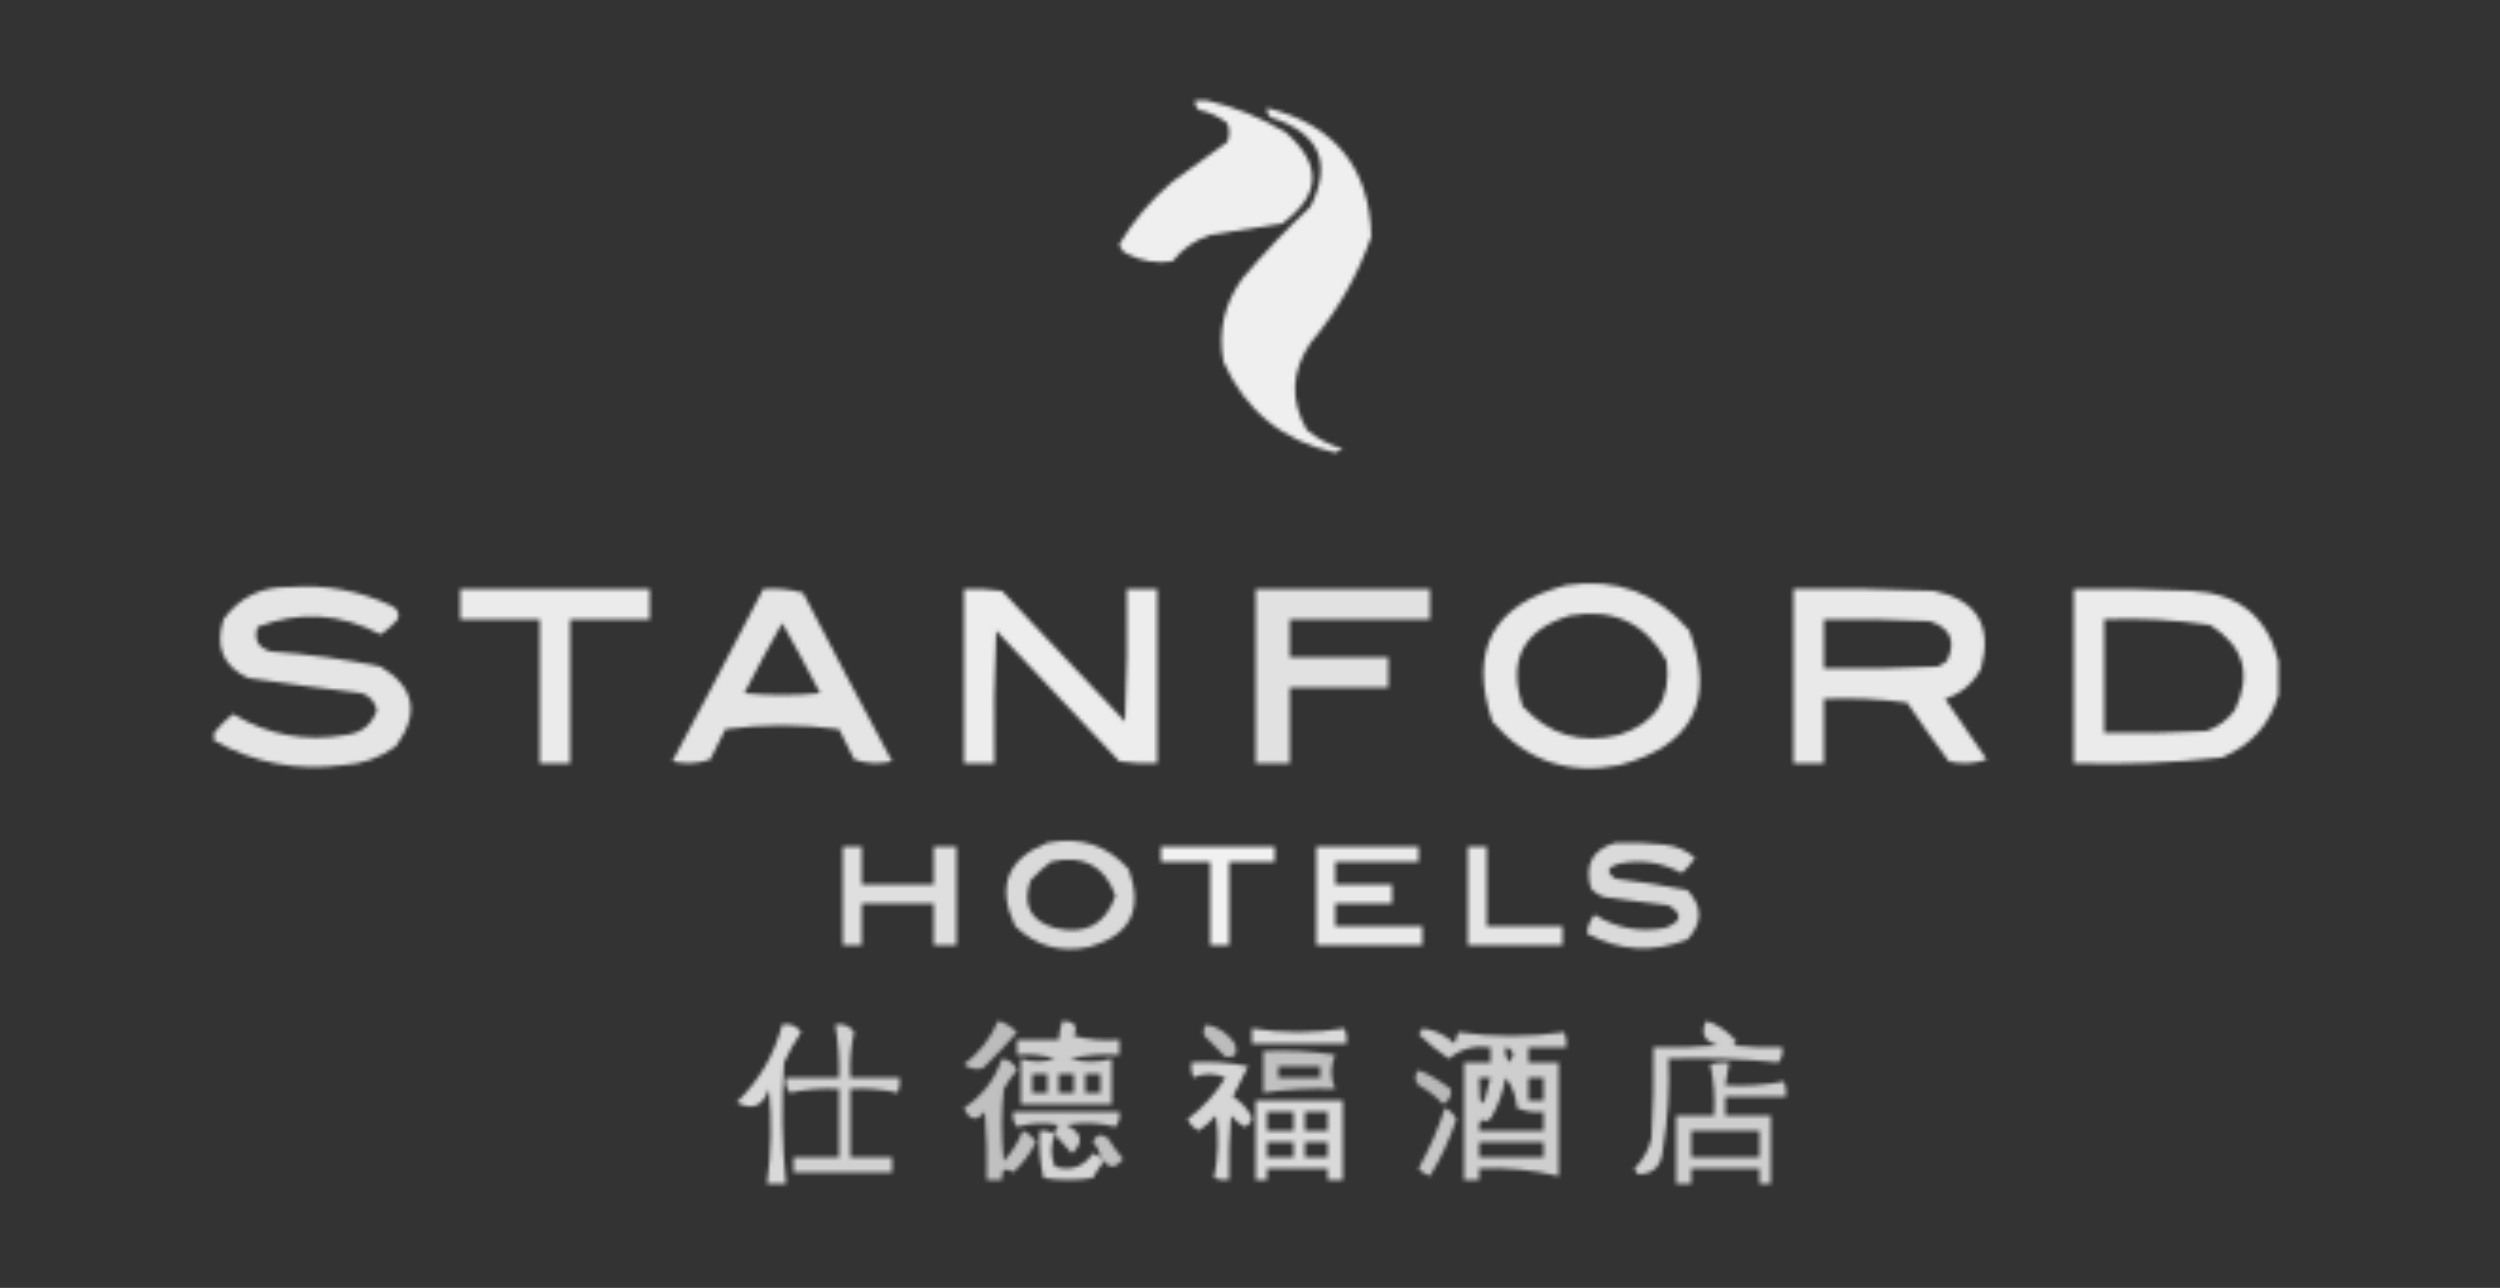 <svg width="660" height="340" viewBox="0 0 660 340" fill="none" xmlns="http://www.w3.org/2000/svg">
<rect x="0" y="0" width="660" height="340" fill="#333333" stroke="none"/>
<mask id="mask0_44_72" style="mask-type:alpha" maskUnits="userSpaceOnUse" x="0" y="0" width="660" height="340">
<path opacity="0.92" fill-rule="evenodd" clip-rule="evenodd" d="M315.5 26.5C316.5 26.5 317.5 26.5 318.5 26.5C325.833 28.167 332.833 31 339.5 35C349.1 43.467 348.767 51.467 338.5 59C332.167 60 325.833 61 319.5 62C315.5 63.333 312.167 65.667 309.5 69C305.3 69.6 301.3 68.933 297.5 67C296.5 66.467 295.833 65.633 295.5 64.5C299.167 58.3 303.833 52.8 309.5 48C314.367 44.467 319.2 40.967 324 37.5C324.667 35.833 324.667 34.167 324 32.5C321.8 30.767 319.3 29.6 316.5 29C315.767 28.333 315.433 27.5 315.5 26.5Z" fill="#8C704D"/>
<path opacity="0.92" fill-rule="evenodd" clip-rule="evenodd" d="M334.5 28.5C352.433 32.967 361.6 44.3 362 62.5C358.4 72.767 353.067 82.1 346 90.5C340.867 98.033 340.533 105.7 345 113.5C347.8 115.833 350.967 117.5 354.5 118.5C353.833 118.833 353.167 119.167 352.5 119.5C338.567 116.367 328.733 108.367 323 95.5C321.533 87.5 323.2 80.167 328 73.5C333.667 66.833 339.667 60.5 346 54.5C351.8 42.9 348.3 35.067 335.5 31C334.767 30.333 334.433 29.5 334.5 28.5Z" fill="#8C704D"/>
<path opacity="0.87" fill-rule="evenodd" clip-rule="evenodd" d="M56.5 195.5C56.5 194.833 56.5 194.167 56.5 193.5C57.9 191.7 59.567 190.033 61.5 188.5C70.767 194.1 80.767 195.933 91.5 194C95.5 193.467 98.167 191.3 99.5 187.5C98.967 185.233 97.633 183.733 95.5 183C85.5 181.8 75.5 180.467 65.5 179C58.9 175.933 56.733 170.767 59 163.5C63.267 157.633 69.1 154.8 76.5 155C85.967 154.267 94.967 155.933 103.5 160C105.033 160.867 105.533 162.033 105 163.5C103.667 165.033 102.167 166.367 100.5 167.5C89.9 161.9 79.067 161.233 68 165.5C66.933 168.833 68.1 171 71.5 172C81.3 172.667 90.967 174 100.5 176C109.5 181.4 110.833 188.4 104.5 197C100.367 200.067 95.7 201.733 90.5 202C78.367 203.6 67.033 201.433 56.5 195.5Z" fill="#8C704D"/>
<path opacity="0.89" fill-rule="evenodd" clip-rule="evenodd" d="M413.5 154.5C426.633 152.5 437.467 156.5 446 166.5C452.933 185.1 446.767 196.933 427.5 202C414.033 204.667 402.867 200.833 394 190.5C387.667 171.5 394.167 159.5 413.5 154.5ZM402 186.5C408.933 194.033 417.433 196.533 427.5 194C437.1 190.933 441.267 184.433 440 174.5C434.467 164.5 425.967 160.5 414.5 162.5C402.1 166.233 397.933 174.233 402 186.5Z" fill="#8C704D"/>
<path opacity="0.9" fill-rule="evenodd" clip-rule="evenodd" d="M121.5 155.5C138.167 155.5 154.833 155.5 171.5 155.5C171.5 158.167 171.5 160.833 171.5 163.5C164.5 163.5 157.5 163.5 150.5 163.5C150.5 176.167 150.5 188.833 150.5 201.5C147.833 201.5 145.167 201.5 142.5 201.5C142.5 188.833 142.5 176.167 142.5 163.5C135.5 163.5 128.5 163.5 121.5 163.5C121.5 160.833 121.5 158.167 121.5 155.5Z" fill="#8C704D"/>
<path opacity="0.87" fill-rule="evenodd" clip-rule="evenodd" d="M201.5 155.5C205.1 155.233 208.6 155.567 212 156.5C219.733 171.433 227.567 186.267 235.5 201C232.1 201.8 228.767 201.633 225.5 200.5C224.167 197.833 222.833 195.167 221.5 192.5C211.5 191.167 201.5 191.167 191.5 192.5C190.167 195.167 188.833 197.833 187.5 200.5C184.233 201.633 180.9 201.8 177.5 201C185.633 185.867 193.633 170.7 201.5 155.5ZM196.5 183C203.167 183.667 209.833 183.667 216.5 183C213.233 176.667 209.9 170.5 206.5 164.5C203.033 170.567 199.7 176.733 196.5 183Z" fill="#8C704D"/>
<path opacity="0.91" fill-rule="evenodd" clip-rule="evenodd" d="M254.5 155.5C257.833 155.367 261.167 155.533 264.5 156C275.367 167.533 286.2 179.033 297 190.5C297.533 178.833 297.7 167.167 297.5 155.5C300.167 155.5 302.833 155.5 305.5 155.5C305.5 170.833 305.5 186.167 305.5 201.5C302.167 201.633 298.833 201.467 295.5 201C284.633 189.467 273.8 177.967 263 166.5C262.467 178.167 262.3 189.833 262.5 201.5C259.833 201.5 257.167 201.5 254.5 201.5C254.5 186.167 254.5 170.833 254.5 155.5Z" fill="#8C704D"/>
<path opacity="0.85" fill-rule="evenodd" clip-rule="evenodd" d="M331.5 155.5C346.833 155.5 362.167 155.5 377.5 155.5C377.5 158.167 377.5 160.833 377.5 163.5C365.167 163.5 352.833 163.5 340.5 163.5C340.5 166.833 340.5 170.167 340.5 173.5C349.167 173.5 357.833 173.5 366.5 173.5C366.5 176.167 366.5 178.833 366.5 181.5C357.833 181.5 349.167 181.5 340.5 181.5C340.5 188.167 340.5 194.833 340.5 201.5C337.5 201.5 334.5 201.5 331.5 201.5C331.5 186.167 331.5 170.833 331.5 155.5Z" fill="#8C704D"/>
<path opacity="0.89" fill-rule="evenodd" clip-rule="evenodd" d="M473.5 155.5C485.833 155.3 498.167 155.467 510.5 156C521.9 158.333 526.067 165.167 523 176.5C520.933 180.433 517.767 183.1 513.5 184.5C517.167 189.833 520.833 195.167 524.5 200.5C521.233 201.633 517.9 201.8 514.5 201C510.7 195.933 507.033 190.767 503.5 185.5C496.167 184.5 488.833 184.167 481.5 184.5C481.5 190.167 481.5 195.833 481.5 201.5C478.833 201.5 476.167 201.5 473.5 201.5C473.5 186.167 473.5 170.833 473.5 155.5ZM481.5 176.5C491.5 176.633 501.5 176.467 511.5 176C512.433 175.6 513.267 175.1 514 174.5C516.467 169.3 514.967 165.8 509.5 164C500.167 163.533 490.833 163.367 481.5 163.5C481.5 167.833 481.5 172.167 481.5 176.5Z" fill="#8C704D"/>
<path opacity="0.9" fill-rule="evenodd" clip-rule="evenodd" d="M601.5 174.5C601.5 177.5 601.5 180.5 601.5 183.5C599.233 191.3 594.233 196.8 586.5 200C573.567 201.4 560.567 201.9 547.5 201.5C547.5 186.167 547.5 170.833 547.5 155.5C557.833 155.367 568.167 155.533 578.5 156C590.9 156.6 598.567 162.767 601.5 174.5ZM555.5 193.5C564.5 193.633 573.5 193.467 582.5 193C585.567 191.933 588.067 190.1 590 187.5C594.533 178.033 592.367 170.533 583.5 165C574.233 163.6 564.9 163.1 555.5 163.5C555.5 173.5 555.5 183.5 555.5 193.5Z" fill="#8C704D"/>
<path opacity="0.82" fill-rule="evenodd" clip-rule="evenodd" d="M276.5 222.5C285.1 220.767 292.267 223.1 298 229.5C301.867 240.167 298.367 247 287.5 250C279.967 251.6 273.467 249.767 268 244.5C263.067 234.033 265.9 226.7 276.5 222.5ZM272 232.5C269.867 238.967 272.033 243.133 278.5 245C286.5 246.933 291.833 244.1 294.5 236.5C291.633 228.567 285.967 225.567 277.5 227.5C275.567 228.9 273.733 230.567 272 232.5Z" fill="#8C704D"/>
<path opacity="0.82" fill-rule="evenodd" clip-rule="evenodd" d="M426.5 222.5C430.833 222.367 435.167 222.533 439.5 223C442.567 223.333 445.233 224.5 447.5 226.5C446.5 227.967 445.333 229.3 444 230.5C438.867 227.7 433.367 226.867 427.5 228C424.233 228.867 423.9 230.2 426.5 232C432.9 232.733 439.233 233.733 445.5 235C449.5 239.333 449.5 243.667 445.5 248C436.433 251.6 427.6 251.1 419 246.5C419.067 244.7 419.733 243.033 421 241.5C426.667 245.033 432.833 246.2 439.5 245C444.033 243.333 444.367 241.333 440.5 239C435.167 238.333 429.833 237.667 424.5 237C422.7 236.733 421.2 235.9 420 234.5C418.267 228.233 420.433 224.233 426.5 222.5Z" fill="#8C704D"/>
<path opacity="0.84" fill-rule="evenodd" clip-rule="evenodd" d="M222.5 223.5C224.167 223.5 225.833 223.5 227.5 223.5C227.5 226.833 227.5 230.167 227.5 233.5C233.833 233.5 240.167 233.5 246.5 233.5C246.5 230.167 246.5 226.833 246.5 223.5C248.5 223.5 250.5 223.5 252.5 223.5C252.5 232.167 252.5 240.833 252.5 249.5C250.5 249.5 248.5 249.5 246.5 249.5C246.5 245.833 246.5 242.167 246.5 238.5C240.167 238.5 233.833 238.5 227.5 238.5C227.5 242.167 227.5 245.833 227.5 249.5C225.833 249.5 224.167 249.5 222.5 249.5C222.5 240.833 222.5 232.167 222.5 223.5Z" fill="#8C704D"/>
<path opacity="0.93" fill-rule="evenodd" clip-rule="evenodd" d="M306.5 223.5C316.5 223.5 326.5 223.5 336.5 223.5C336.5 224.833 336.5 226.167 336.5 227.5C332.5 227.5 328.5 227.5 324.5 227.5C324.5 234.833 324.5 242.167 324.5 249.5C322.833 249.5 321.167 249.5 319.5 249.5C319.5 242.167 319.5 234.833 319.5 227.5C315.167 227.5 310.833 227.5 306.5 227.5C306.5 226.167 306.5 224.833 306.5 223.5Z" fill="#8C704D"/>
<path opacity="0.89" fill-rule="evenodd" clip-rule="evenodd" d="M347.5 223.5C356.5 223.5 365.5 223.5 374.5 223.5C374.5 224.833 374.5 226.167 374.5 227.5C367.167 227.5 359.833 227.5 352.5 227.5C352.5 229.5 352.5 231.5 352.5 233.5C357.5 233.5 362.5 233.5 367.5 233.5C367.5 235.167 367.5 236.833 367.5 238.5C362.5 238.5 357.5 238.5 352.5 238.5C352.5 240.5 352.5 242.5 352.5 244.5C360.167 244.5 367.833 244.5 375.5 244.5C375.5 246.167 375.5 247.833 375.5 249.5C366.167 249.5 356.833 249.5 347.5 249.5C347.5 240.833 347.5 232.167 347.5 223.5Z" fill="#8C704D"/>
<path opacity="0.87" fill-rule="evenodd" clip-rule="evenodd" d="M387.5 223.5C389.167 223.5 390.833 223.5 392.5 223.5C392.5 230.5 392.5 237.5 392.5 244.5C399.167 244.5 405.833 244.5 412.5 244.5C412.5 246.167 412.5 247.833 412.5 249.5C404.167 249.5 395.833 249.5 387.5 249.5C387.5 240.833 387.5 232.167 387.5 223.5Z" fill="#8C704D"/>
<path opacity="0.67" fill-rule="evenodd" clip-rule="evenodd" d="M263.5 269.5C265.367 270.033 267.033 271.033 268.5 272.5C265.7 275.767 262.7 278.933 259.5 282C257.7 282.533 256.033 282.2 254.5 281C258.567 277.933 261.567 274.1 263.5 269.5Z" fill="#8C704D"/>
<path opacity="0.76" fill-rule="evenodd" clip-rule="evenodd" d="M280.5 269.5C283.633 269.567 284.633 270.9 283.5 273.5C287.433 274.5 291.433 274.833 295.5 274.5C295.5 275.833 295.5 277.167 295.5 278.5C291.1 278.167 286.767 278.5 282.5 279.5C286.167 280.567 289.833 280.567 293.5 279.5C293.5 283.5 293.5 287.5 293.5 291.5C285.5 291.5 277.5 291.5 269.5 291.5C269.5 287.5 269.5 283.5 269.5 279.5C272.5 280.5 275.5 280.5 278.5 279.5C275.233 278.5 271.9 278.167 268.5 278.5C268.5 277.167 268.5 275.833 268.5 274.5C272.167 274.5 275.833 274.5 279.5 274.5C279.633 272.767 279.967 271.1 280.5 269.5ZM272.5 288.5C273.833 288.5 275.167 288.5 276.5 288.5C276.5 286.833 276.5 285.167 276.5 283.5C275.167 283.5 273.833 283.5 272.5 283.5C272.5 285.167 272.5 286.833 272.5 288.5ZM279.5 288.5C280.833 288.5 282.167 288.5 283.5 288.5C283.5 286.833 283.5 285.167 283.5 283.5C282.167 283.5 280.833 283.5 279.5 283.5C279.5 285.167 279.5 286.833 279.5 288.5ZM286.5 288.5C287.833 288.5 289.167 288.5 290.5 288.5C290.5 286.833 290.5 285.167 290.5 283.5C289.167 283.5 287.833 283.5 286.5 283.5C286.5 285.167 286.5 286.833 286.5 288.5Z" fill="#8C704D"/>
<path opacity="0.77" fill-rule="evenodd" clip-rule="evenodd" d="M450.5 269.5C453.633 270.567 456.3 272.4 458.5 275C458.167 275.333 457.833 275.667 457.5 276C461.833 276.467 466.167 276.633 470.5 276.5C470.767 277.967 470.433 279.3 469.5 280.5C459.9 279.5 450.233 279.167 440.5 279.5C440.833 287.567 440.333 295.567 439 303.5C438.667 307.833 436.5 310 432.5 310C432.033 309.6 431.7 309.1 431.5 308.5C433.767 306.3 435.267 303.633 436 300.5C436.467 292.5 436.633 284.5 436.5 276.5C442.167 276.633 447.833 276.467 453.5 276C449.833 274.867 448.833 272.7 450.5 269.5Z" fill="#8C704D"/>
<path opacity="0.81" fill-rule="evenodd" clip-rule="evenodd" d="M207.5 312.5C205.833 312.5 204.167 312.5 202.5 312.5C203.633 304.233 203.8 295.9 203 287.5C201.4 292.1 198.567 293.267 194.5 291C200.433 285.267 204.433 278.433 206.5 270.5C208.633 270.1 210.3 270.767 211.5 272.5C209.767 275.033 208.267 277.7 207 280.5C206.267 291.233 206.433 301.9 207.5 312.5Z" fill="#8C704D"/>
<path opacity="0.77" fill-rule="evenodd" clip-rule="evenodd" d="M220.5 270.5C222.633 270.1 224.3 270.767 225.5 272.5C224.567 276.433 224.233 280.433 224.5 284.5C228.833 284.5 233.167 284.5 237.5 284.5C237.633 285.9 237.467 287.233 237 288.5C232.933 287.567 228.767 287.233 224.5 287.5C224.5 293.5 224.5 299.5 224.5 305.5C228.167 305.5 231.833 305.5 235.5 305.5C235.5 306.833 235.5 308.167 235.5 309.5C226.833 309.5 218.167 309.5 209.5 309.5C209.5 308.167 209.5 306.833 209.5 305.5C213.5 305.5 217.5 305.5 221.5 305.5C221.5 299.5 221.5 293.5 221.5 287.5C217.1 287.233 212.767 287.567 208.5 288.5C207.567 287.3 207.233 285.967 207.5 284.5C212.167 284.5 216.833 284.5 221.5 284.5C221.633 279.767 221.3 275.1 220.5 270.5Z" fill="#8C704D"/>
<path opacity="0.67" fill-rule="evenodd" clip-rule="evenodd" d="M318.5 270.5C321.633 271.1 324.133 272.767 326 275.5C326.933 278.167 326.1 279.333 323.5 279C321.633 277.133 319.8 275.3 318 273.5C317.533 272.433 317.7 271.433 318.5 270.5Z" fill="#8C704D"/>
<path opacity="0.82" fill-rule="evenodd" clip-rule="evenodd" d="M330.5 271.5C338.7 272.833 346.867 272.833 355 271.5C355.467 272.767 355.633 274.1 355.5 275.5C347.167 275.5 338.833 275.5 330.5 275.5C330.5 274.167 330.5 272.833 330.5 271.5Z" fill="#8C704D"/>
<path opacity="0.76" fill-rule="evenodd" clip-rule="evenodd" d="M375.5 271.5C378.767 271.9 381.6 273.233 384 275.5C384.333 274.5 384.667 273.5 385 272.5C394.333 273.833 403.667 273.833 413 272.5C413.467 273.767 413.633 275.1 413.5 276.5C410.167 276.5 406.833 276.5 403.5 276.5C403.5 277.833 403.5 279.167 403.5 280.5C406.167 280.5 408.833 280.5 411.5 280.5C411.5 290.5 411.5 300.5 411.5 310.5C404.633 308.833 397.633 308.167 390.5 308.5C390.5 309.5 390.5 310.5 390.5 311.5C389.167 311.5 387.833 311.5 386.5 311.5C386.5 301.167 386.5 290.833 386.5 280.5C388.833 280.5 391.167 280.5 393.5 280.5C393.5 279.167 393.5 277.833 393.5 276.5C389.3 275.9 385.633 276.9 382.5 279.5C379.633 277.567 376.967 275.4 374.5 273C375.033 272.6 375.367 272.1 375.5 271.5ZM398.5 280.5C398.833 279.833 399.167 279.167 399.5 278.5C399.233 277.3 398.567 276.633 397.5 276.5C397.233 277.967 397.567 279.3 398.5 280.5ZM394 294.5C393.133 296.1 392.133 296.433 391 295.5C390.533 296.433 390.367 297.433 390.5 298.5C396.167 298.5 401.833 298.5 407.5 298.5C407.5 296.833 407.5 295.167 407.5 293.5C405.1 293.833 402.767 293.5 400.5 292.5C400.233 289.367 399.233 286.7 397.5 284.5C396.9 287.967 395.733 291.3 394 294.5ZM393.5 284.5C392.5 284.5 391.5 284.5 390.5 284.5C390.5 293.567 391.5 293.567 393.5 284.5ZM403.5 290.5C404.833 290.5 406.167 290.5 407.5 290.5C407.5 288.5 407.5 286.5 407.5 284.5C406.167 284.5 404.833 284.5 403.5 284.5C403.5 286.5 403.5 288.5 403.5 290.5ZM390.5 305.5C396.167 305.5 401.833 305.5 407.5 305.5C407.5 304.167 407.5 302.833 407.5 301.5C401.833 301.5 396.167 301.5 390.5 301.5C390.5 302.833 390.5 304.167 390.5 305.5Z" fill="#8C704D"/>
<path opacity="0.69" fill-rule="evenodd" clip-rule="evenodd" d="M333.5 277.5C339.9 277.167 346.233 277.5 352.5 278.5C351.167 281.5 351.167 284.5 352.5 287.5C346.233 287.233 339.9 287.567 333.5 288.5C333.5 284.833 333.5 281.167 333.5 277.5ZM337.5 284.5C341.167 284.5 344.833 284.5 348.5 284.5C348.5 283.5 348.5 282.5 348.5 281.5C344.833 281.5 341.167 281.5 337.5 281.5C337.5 282.5 337.5 283.5 337.5 284.5Z" fill="#8C704D"/>
<path opacity="0.69" fill-rule="evenodd" clip-rule="evenodd" d="M264.5 279.5C266.367 279.7 267.7 280.7 268.5 282.5C267.167 284.033 266 285.7 265 287.5C264.333 293.833 264.333 300.167 265 306.5C267.2 304.167 268.867 301.5 270 298.5C271.467 299.167 272.633 300.167 273.5 301.5C271.967 304.567 269.967 307.233 267.5 309.5C265.367 308.1 264.367 308.767 264.5 311.5C263.167 311.5 261.833 311.5 260.5 311.5C260.633 305.5 260.467 299.5 260 293.5C257.8 296.167 255.967 295.833 254.5 292.5C259.367 289.3 262.7 284.967 264.5 279.5Z" fill="#8C704D"/>
<path opacity="0.8" fill-rule="evenodd" clip-rule="evenodd" d="M314.5 280.5C319.567 280.167 324.567 280.5 329.5 281.5C328.167 284.167 326.833 286.833 325.5 289.5C327.7 290.9 329.367 292.733 330.5 295C330.367 296.267 329.7 297.1 328.5 297.5C327.167 296.7 326 295.7 325 294.5C324.533 300.167 324.367 305.833 324.5 311.5C323.1 311.633 321.767 311.467 320.5 311C321.633 305.6 321.8 300.1 321 294.5C319.667 296.033 318.167 297.367 316.5 298.5C315.167 297.833 314.167 296.833 313.5 295.5C317.567 292.433 320.9 288.767 323.5 284.5C320.633 283.233 317.8 283.233 315 284.5C314.533 283.233 314.367 281.9 314.5 280.5Z" fill="#8C704D"/>
<path opacity="0.76" fill-rule="evenodd" clip-rule="evenodd" d="M467.5 312.5C466.5 312.5 465.5 312.5 464.5 312.5C464.5 311.167 464.5 309.833 464.5 308.5C458.5 308.5 452.5 308.5 446.5 308.5C446.5 309.833 446.5 311.167 446.5 312.5C445.167 312.5 443.833 312.5 442.5 312.5C442.5 306.5 442.5 300.5 442.5 294.5C445.833 294.5 449.167 294.5 452.5 294.5C452.833 289.9 452.5 285.4 451.5 281C453.167 280.533 454.833 280.367 456.5 280.5C456.167 282.5 455.833 284.5 455.5 286.5C460.767 286.833 465.933 286.5 471 285.5C471.467 286.767 471.633 288.1 471.5 289.5C466.167 289.5 460.833 289.5 455.5 289.5C455.5 291.167 455.5 292.833 455.5 294.5C459.5 294.5 463.5 294.5 467.5 294.5C467.5 300.5 467.5 306.5 467.5 312.5ZM446.5 305.5C452.5 305.5 458.5 305.5 464.5 305.5C464.5 303.167 464.5 300.833 464.5 298.5C458.5 298.5 452.5 298.5 446.5 298.5C446.5 300.833 446.5 303.167 446.5 305.5Z" fill="#8C704D"/>
<path opacity="0.65" fill-rule="evenodd" clip-rule="evenodd" d="M374.5 282.5C377.5 283.767 380.333 285.433 383 287.5C383.333 289.233 382.667 290.567 381 291.5C379.133 289.5 376.967 287.833 374.5 286.5C373.367 285.167 373.367 283.833 374.5 282.5Z" fill="#8C704D"/>
<path opacity="0.81" fill-rule="evenodd" clip-rule="evenodd" d="M331.5 290.5C339.167 290.5 346.833 290.5 354.5 290.5C354.5 297.5 354.5 304.5 354.5 311.5C353.167 311.5 351.833 311.5 350.5 311.5C350.5 310.5 350.5 309.5 350.5 308.5C345.167 308.5 339.833 308.5 334.5 308.5C334.5 309.5 334.5 310.5 334.5 311.5C333.5 311.5 332.5 311.5 331.5 311.5C331.5 304.5 331.5 297.5 331.5 290.5ZM334.5 298.5C336.833 298.5 339.167 298.5 341.5 298.5C341.5 296.833 341.5 295.167 341.5 293.5C339.167 293.5 336.833 293.5 334.5 293.5C334.5 295.167 334.5 296.833 334.5 298.5ZM344.5 298.5C346.5 298.5 348.5 298.5 350.5 298.5C350.5 296.833 350.5 295.167 350.5 293.5C348.5 293.5 346.5 293.5 344.5 293.5C344.5 295.167 344.5 296.833 344.5 298.5ZM334.5 305.5C336.833 305.5 339.167 305.5 341.5 305.5C341.5 304.167 341.5 302.833 341.5 301.5C339.167 301.5 336.833 301.5 334.5 301.5C334.5 302.833 334.5 304.167 334.5 305.5ZM344.5 305.5C346.5 305.5 348.5 305.5 350.5 305.5C350.5 304.167 350.5 302.833 350.5 301.5C348.5 301.5 346.5 301.5 344.5 301.5C344.5 302.833 344.5 304.167 344.5 305.5Z" fill="#8C704D"/>
<path opacity="0.72" fill-rule="evenodd" clip-rule="evenodd" d="M381.5 292.5C382.833 293.167 383.833 294.167 384.5 295.5C382.7 300.833 380.367 305.833 377.5 310.5C376.3 310.1 375.3 309.433 374.5 308.5C377.367 303.367 379.7 298.033 381.5 292.5Z" fill="#8C704D"/>
<path opacity="0.75" fill-rule="evenodd" clip-rule="evenodd" d="M278.5 299.5C278.433 298.5 278.767 297.667 279.5 297C275.767 296.267 272.1 296.433 268.5 297.5C267.567 296.3 267.233 294.967 267.5 293.5C276.833 293.5 286.167 293.5 295.5 293.5C295.767 294.967 295.433 296.3 294.5 297.5C290.233 296.367 285.9 296.2 281.5 297C285.7 299.067 286.2 301.567 283 304.5C281.467 302.767 279.967 301.1 278.5 299.5Z" fill="#8C704D"/>
<path opacity="0.79" fill-rule="evenodd" clip-rule="evenodd" d="M278.5 299.5C277.3 302.367 277.3 305.2 278.5 308C282.7 309.267 286.033 308.1 288.5 304.5C289.167 304.833 289.833 305.167 290.5 305.5C290.5 306.167 290.833 306.5 291.5 306.5C290.367 307.9 289.367 309.4 288.5 311C284.167 311.667 279.833 311.667 275.5 311C274.567 306.933 274.233 302.767 274.5 298.5C275.967 298.433 277.3 298.767 278.5 299.5Z" fill="#8C704D"/>
<path opacity="0.69" fill-rule="evenodd" clip-rule="evenodd" d="M291.5 306.5C290.833 306.5 290.5 306.167 290.5 305.5C290.3 303.967 289.633 302.633 288.5 301.5C289.433 299.5 290.767 299.167 292.5 300.5C293.7 302.433 295.033 304.267 296.5 306C294.567 308.4 292.9 308.567 291.5 306.5Z" fill="#8C704D"/>
</mask>
<g mask="url(#mask0_44_72)">
<rect x="-173" y="-159" width="1091" height="717" fill="white"/>
</g>
</svg>
